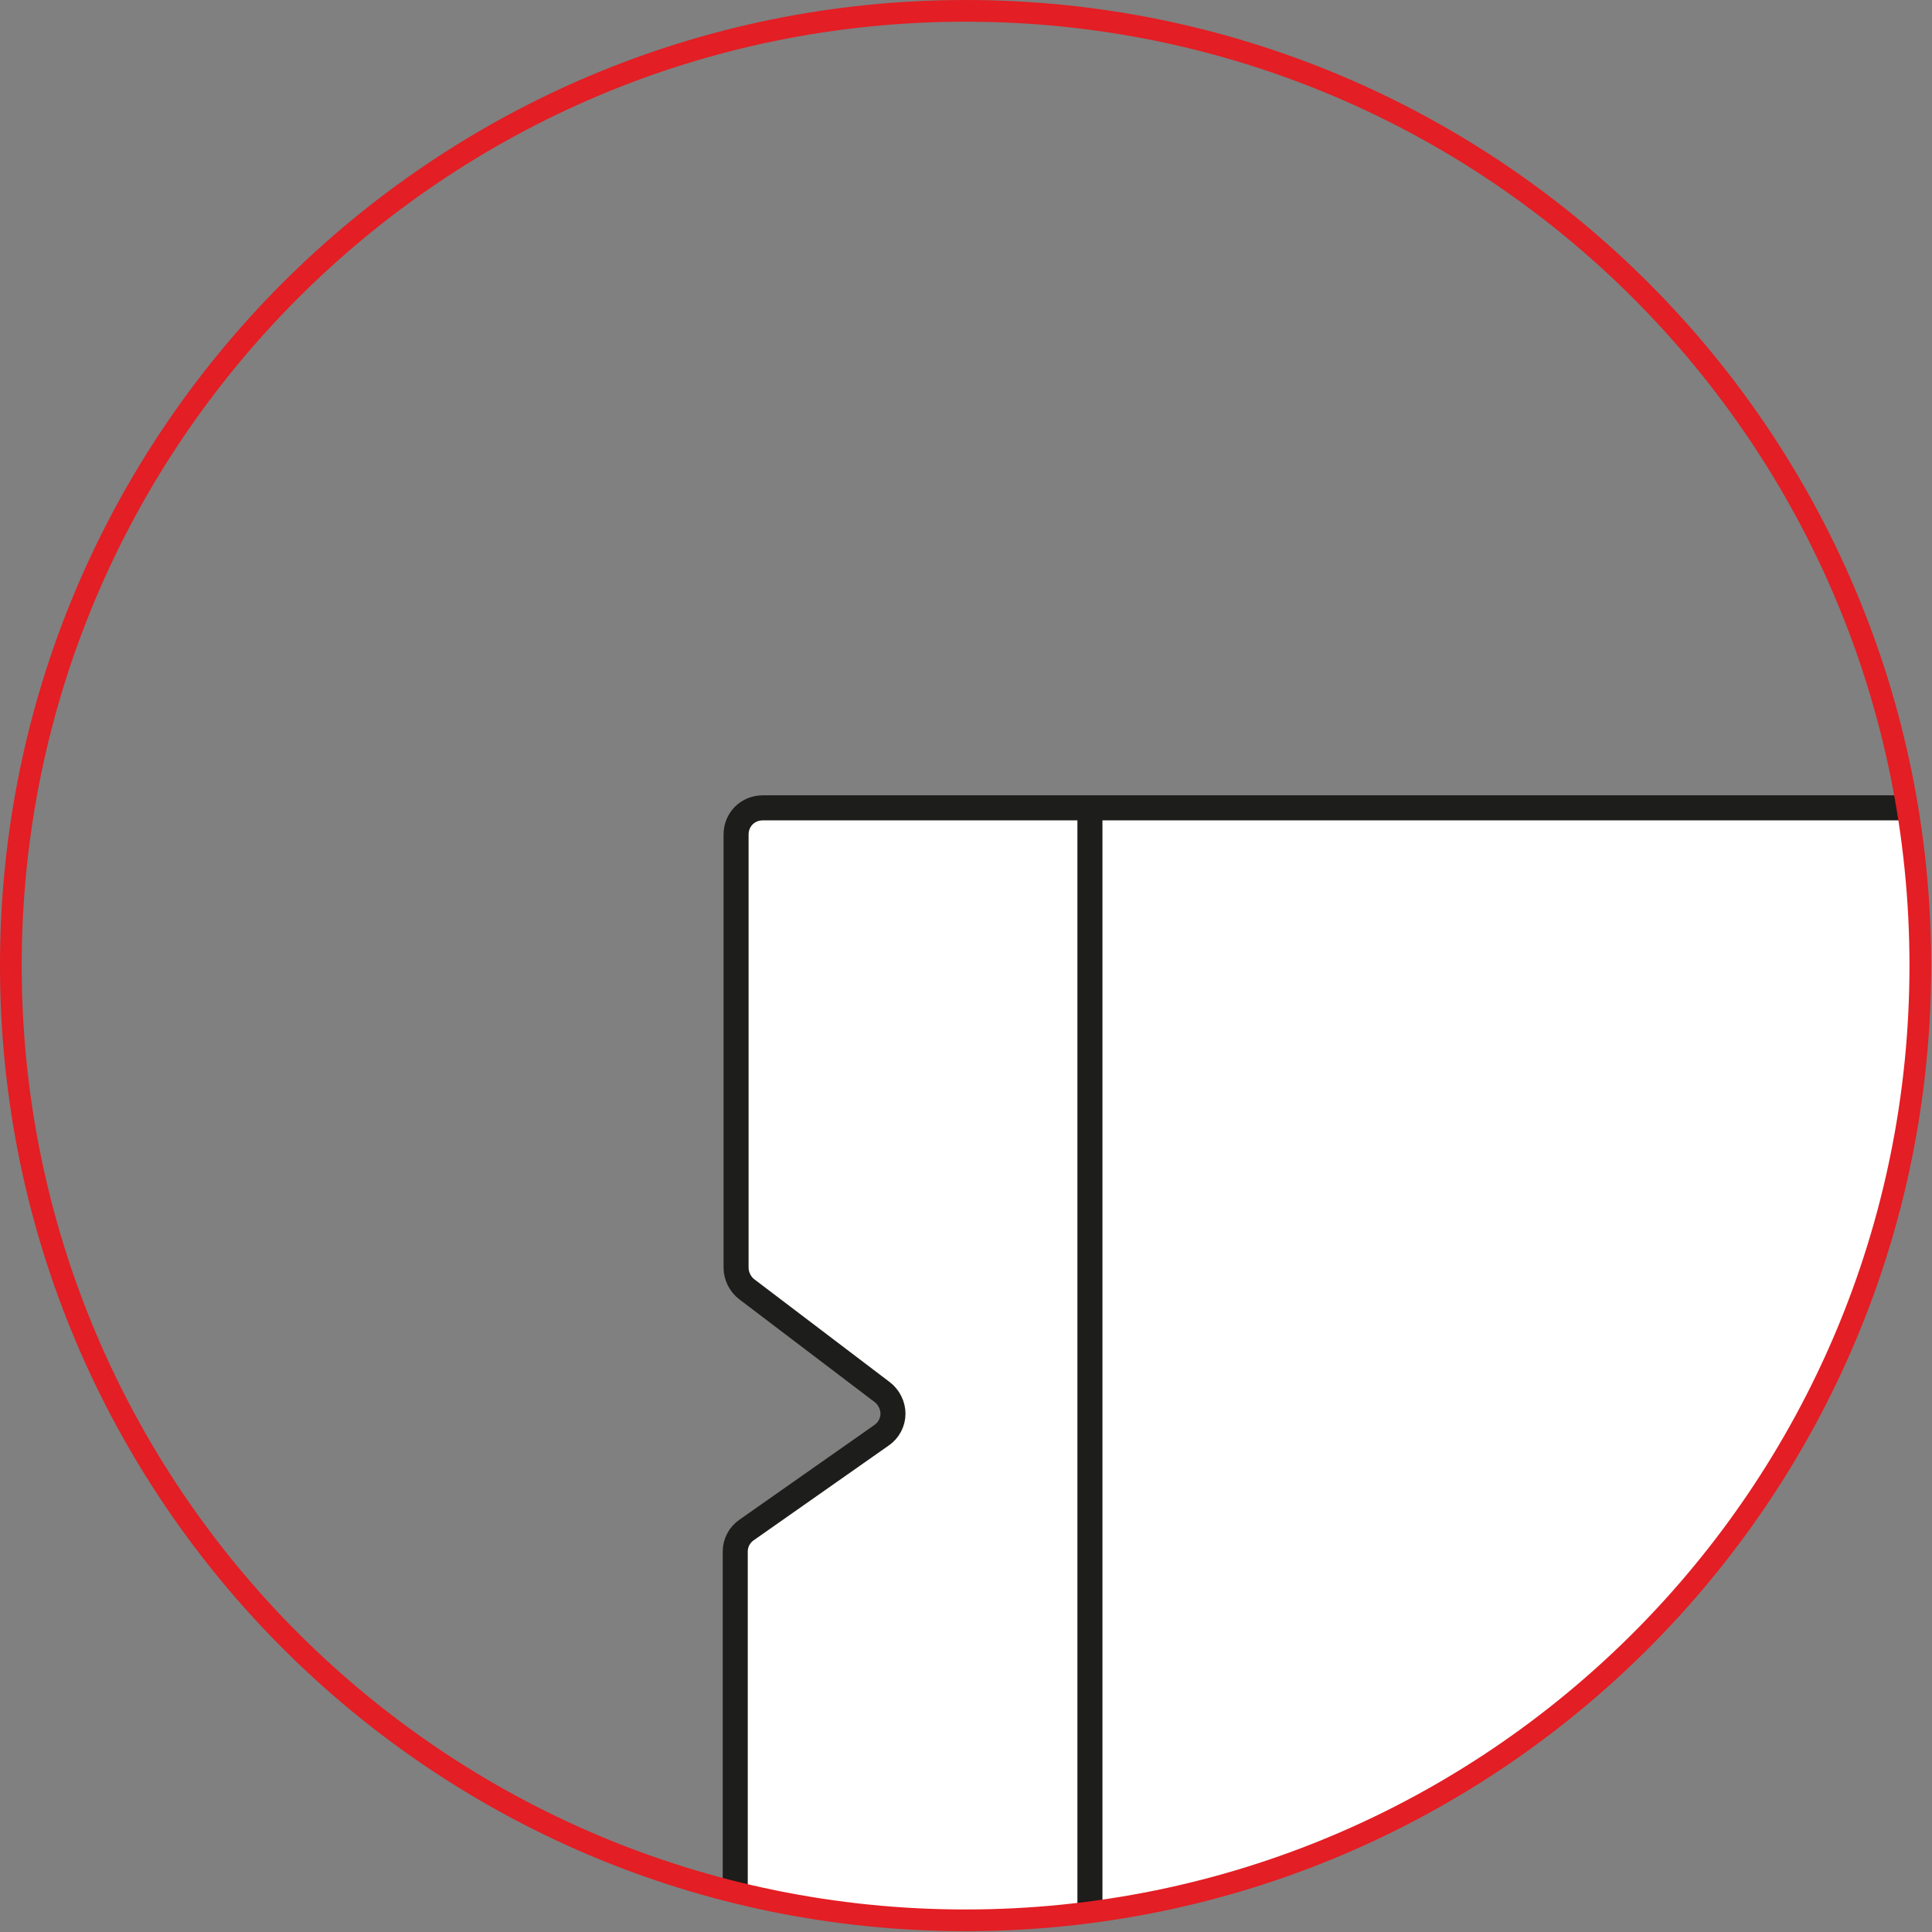 <?xml version="1.0" encoding="UTF-8"?> <svg xmlns="http://www.w3.org/2000/svg" xmlns:xlink="http://www.w3.org/1999/xlink" xml:space="preserve" width="17.813mm" height="17.813mm" style="shape-rendering:geometricPrecision; text-rendering:geometricPrecision; image-rendering:optimizeQuality; fill-rule:evenodd; clip-rule:evenodd" viewBox="0 0 2.315 2.315"><rect x="0" y="0" width="2.315" height="2.315" fill="#808080" stroke="none"/> <defs> <style type="text/css"> .str3 {stroke:#E31E24;stroke-width:0.026} .str2 {stroke:#1D1D1B;stroke-width:0.03} .str0 {stroke:#2B2A29;stroke-width:0.032} .str1 {stroke:#00A0E3;stroke-width:0.034} .fil0 {fill:none} .fil1 {fill:white} </style> <clipPath id="id0"> <path d="M1.157 0.013c0.632,0 1.144,0.512 1.144,1.144 0,0.632 -0.512,1.144 -1.144,1.144 -0.632,0 -1.144,-0.512 -1.144,-1.144 0,-0.632 0.512,-1.144 1.144,-1.144z"></path> </clipPath> </defs> <g id="Warstwa_x0020_1">  <g> </g> <g style="clip-path:url(#id0)"> <g> <rect class="fil0 str0" x="-7.755" y="0.971" width="2.334" height="2.289" rx="0.023" ry="0.023"></rect> <path class="fil1 str1" d="M-6.291 1.32c-0.042,-0.001 -0.081,-0.02 -0.107,-0.052 -0.036,-0.042 -0.107,-0.071 -0.19,-0.071 -0.082,0 -0.153,0.029 -0.19,0.071 -0.026,0.032 -0.065,0.051 -0.107,0.052l-0.477 -1.29954e-005c1.29954e-005,1.29954e-005 1.29954e-005,1.29954e-005 1.29954e-005,1.29954e-005 -0.076,0 -0.137,0.061 -0.137,0.137l-2.59907e-005 -1.29954e-005c3.89861e-005,0.076 0.061,0.137 0.137,0.137 0,0 0,0 0,0l1.548 -1.29954e-005c-1.29954e-005,1.29954e-005 -1.29954e-005,1.29954e-005 -1.29954e-005,1.29954e-005 0.076,0 0.137,-0.061 0.137,-0.137l1.29954e-005 -2.59907e-005c-2.59907e-005,-0.076 -0.061,-0.137 -0.137,-0.137 0,0 0,0 0,0l-0.477 -1.29954e-005z"></path> <path class="fil1 str2" d="M9.638 13.33l-8.725 0c-0.018,-2.59907e-005 -0.032,-0.014 -0.032,-0.032l0 -11.439c0,-0.01 0.005,-0.02 0.014,-0.026l0.161 -0.113c0.009,-0.006 0.014,-0.016 0.014,-0.026 0,-0.01 -0.005,-0.02 -0.013,-0.026l-0.162 -0.123c-0.008,-0.006 -0.013,-0.016 -0.013,-0.026 0,0 0,0 0,0l0 -0.519c0,-0.018 0.014,-0.032 0.032,-0.032l8.725 -1.29954e-005c0.018,1.29954e-005 0.032,0.014 0.032,0.032l0 1.368c0,0 0,0 0,0 0,0.01 -0.005,0.02 -0.013,0.026l-0.162 0.123c-0.008,0.006 -0.013,0.016 -0.013,0.026 0,0.01 0.005,0.02 0.014,0.026l0.161 0.113c0.009,0.006 0.014,0.016 0.014,0.026 0,0 0,0 0,0l0 10.591c0,0.018 -0.014,0.032 -0.032,0.032 0,0 0,0 0,0l-1.29954e-005 2.59907e-005z"></path> <line class="fil0 str2" x1="0.881" y1="3.082" x2="9.671" y2="3.082"></line> <line class="fil0 str2" x1="0.881" y1="3.45" x2="9.671" y2="3.45"></line> <path class="fil0 str2" d="M1.306 0.966l0 10.617c0,0 0.789,1.321 3.969,1.321 3.181,0 3.969,-1.321 3.969,-1.321l0 -10.617"></path> <line class="fil0 str2" x1="0.881" y1="11.564" x2="9.671" y2="11.564"></line> <path class="fil0 str2" d="M0.881 12.583c0.107,-1.29954e-005 0.194,0.087 0.194,0.194 0,0.107 -0.087,0.194 -0.194,0.194"></path> <path class="fil0 str2" d="M1.419 12.305l0 0c0.061,-2.59907e-005 0.11,0.049 0.11,0.11l-1.29954e-005 0.598c1.29954e-005,0.061 -0.049,0.11 -0.11,0.11l-1.29954e-005 2.59907e-005c-0.061,-2.59907e-005 -0.11,-0.049 -0.11,-0.11l-1.29954e-005 -0.598c1.29954e-005,-0.061 0.049,-0.11 0.11,-0.11z"></path> <path class="fil0 str2" d="M1.761 12.518l0 0c0.061,-2.59907e-005 0.11,0.049 0.11,0.11l-1.29954e-005 0.384c1.29954e-005,0.061 -0.049,0.11 -0.11,0.11l-1.29954e-005 2.59907e-005c-0.061,-2.59907e-005 -0.11,-0.049 -0.11,-0.11l-1.29954e-005 -0.384c1.29954e-005,-0.061 0.049,-0.11 0.11,-0.11z"></path> <path class="fil0 str2" d="M2.109 12.714l0 0c0.061,-2.59907e-005 0.11,0.049 0.11,0.11l-1.29954e-005 0.189c1.29954e-005,0.061 -0.049,0.11 -0.11,0.11l-1.29954e-005 2.59907e-005c-0.061,-2.59907e-005 -0.11,-0.049 -0.11,-0.11l-2.59907e-005 -0.189c2.59907e-005,-0.061 0.049,-0.11 0.11,-0.11z"></path> <path class="fil0 str2" d="M9.671 12.583c-0.107,-1.29954e-005 -0.194,0.087 -0.194,0.194 0,0.107 0.087,0.194 0.194,0.194"></path> <path class="fil0 str2" d="M9.133 13.123l0 0c-0.061,0 -0.11,-0.049 -0.11,-0.11l0 -0.598c0,-0.061 0.049,-0.11 0.11,-0.11l1.29954e-005 0c0.061,0 0.11,0.049 0.11,0.11l1.29954e-005 0.598c-1.29954e-005,0.061 -0.049,0.11 -0.11,0.11z"></path> <path class="fil0 str2" d="M8.791 13.123l0 0c-0.061,0 -0.11,-0.049 -0.11,-0.11l1.29954e-005 -0.384c-1.29954e-005,-0.061 0.049,-0.11 0.11,-0.11l1.29954e-005 0c0.061,0 0.11,0.049 0.11,0.11l1.29954e-005 0.384c-1.29954e-005,0.061 -0.049,0.11 -0.11,0.11z"></path> <path class="fil0 str2" d="M8.442 13.123l0 0c-0.061,0 -0.11,-0.049 -0.11,-0.11l0 -0.189c0,-0.061 0.049,-0.11 0.11,-0.11l0 0c0.061,0 0.11,0.049 0.11,0.11l0 0.189c0,0.061 -0.049,0.11 -0.11,0.11z"></path> <path class="fil1 str2" d="M5.701 1.83c-0.06,-0.001 -0.116,-0.028 -0.153,-0.074 -0.052,-0.06 -0.154,-0.101 -0.272,-0.101 -0.118,0 -0.22,0.041 -0.272,0.101 -0.038,0.046 -0.094,0.073 -0.153,0.074l-0.684 -1.29954e-005c-0.108,1.29954e-005 -0.196,0.088 -0.196,0.196l-2.59907e-005 -1.29954e-005c2.59907e-005,0.108 0.088,0.196 0.196,0.196l2.217 0c0.108,0 0.196,-0.088 0.196,-0.196l0 -1.29954e-005c0,-0.108 -0.088,-0.196 -0.196,-0.196l-0.684 -1.29954e-005z"></path> </g> </g> <path class="fil0 str3" d="M1.157 0.013c0.632,0 1.144,0.512 1.144,1.144 0,0.632 -0.512,1.144 -1.144,1.144 -0.632,0 -1.144,-0.512 -1.144,-1.144 0,-0.632 0.512,-1.144 1.144,-1.144z"></path> </g> </svg> 
